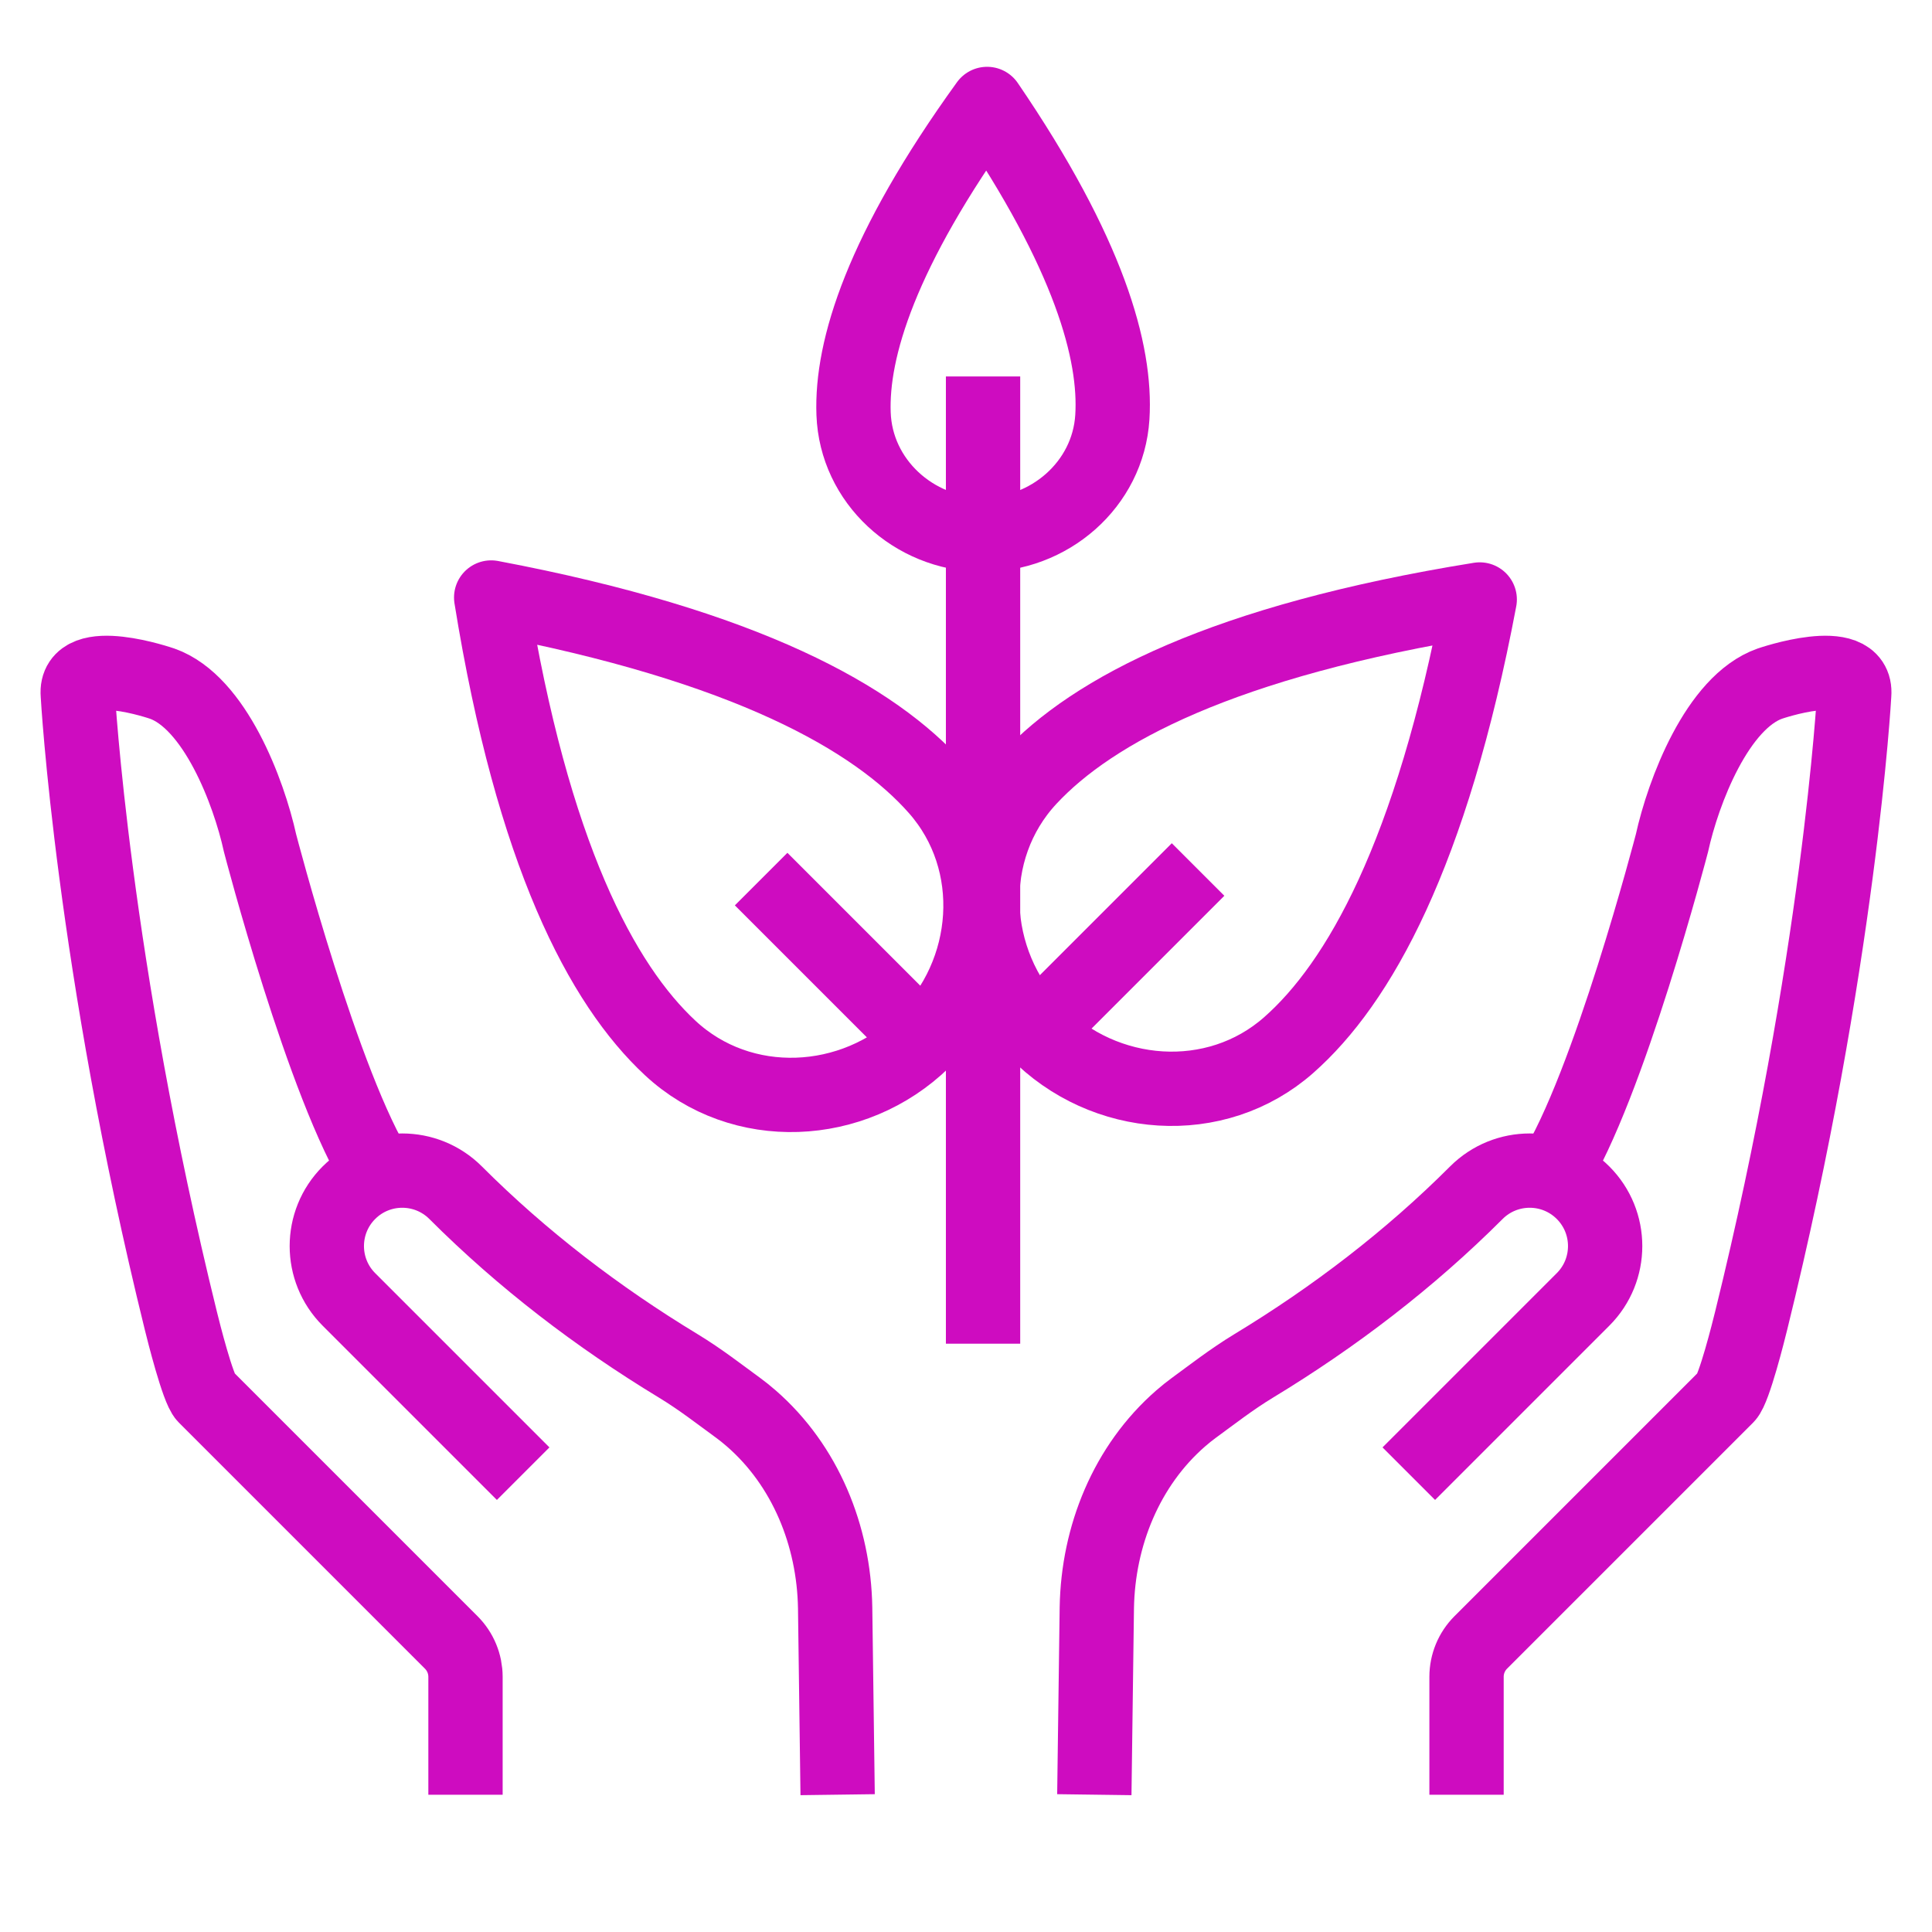 <?xml version="1.0" encoding="UTF-8"?>
<svg id="Layer_1" data-name="Layer 1" xmlns="http://www.w3.org/2000/svg" viewBox="0 0 520 520">
  <defs>
    <style>
      .cls-1 {
        stroke-miterlimit: 10;
      }

      .cls-1, .cls-2 {
        fill: none;
        stroke: #ce0cc0;
        stroke-width: 20px;
      }

      .cls-2 {
        stroke-linejoin: round;
      }
    </style>
  </defs>
  <g>
    <path class="cls-1" d="M102.03,316.09c-14.96-23.47-32.03-89.14-32.03-89.14-3.05-13.9-12.22-37.96-26.35-42.95,0,0-23.64-8.15-22.71,2.92,0,0,3.99,72.29,27.74,168.57.67,2.73,4.59,18.38,6.57,20.37l66.2,66.2c2.46,2.46,3.84,5.79,3.84,9.26v31.74"/>
    <path class="cls-1" d="M225.45,483.04l-.67-50.32c-.33-19.35-7.99-38.27-22.59-50.97-1.21-1.05-2.38-1.99-3.49-2.8-4.93-3.59-10.14-7.68-16.16-11.33-21.71-13.16-41.96-28.65-59.91-46.6h0c-3.96-3.96-9.16-5.95-14.36-5.95s-10.39,1.98-14.36,5.95h0c-7.93,7.93-7.93,20.79,0,28.72l46.9,46.9"/>
  </g>
  <g>
    <path class="cls-1" d="M417.97,316.09c14.96-23.47,32.03-89.14,32.03-89.14,3.05-13.9,12.22-37.96,26.35-42.95,0,0,23.64-8.15,22.71,2.92,0,0-3.99,72.29-27.74,168.57-.67,2.73-4.58,18.38-6.57,20.37l-66.2,66.2c-2.46,2.46-3.83,5.79-3.83,9.26v31.74"/>
    <path class="cls-1" d="M294.54,483.04l.67-50.32c.33-19.35,8-38.27,22.59-50.97,1.21-1.05,2.38-1.99,3.49-2.8,4.93-3.59,10.14-7.68,16.16-11.33,21.71-13.16,41.96-28.65,59.91-46.6h0c3.96-3.96,9.16-5.95,14.36-5.95s10.39,1.98,14.36,5.95h0c7.93,7.93,7.93,20.79,0,28.72l-46.9,46.9"/>
  </g>
  <path class="cls-2" d="M299.39,112.29c1.1-17.45-6.24-44.06-33.71-84.31-28.53,39.5-36.58,65.91-35.94,83.38.66,18.19,16.2,32.31,34.4,32.55h0c18.2.24,34.11-13.46,35.25-31.62Z"/>
  <path class="cls-2" d="M252.14,212.24c-16.62-18.85-51.13-38.43-119.94-51.42,11.15,69.14,29.81,104.16,48.21,121.27,19.15,17.81,49.3,16.37,68.04-1.88h0c18.74-18.25,20.99-48.35,3.69-67.97Z"/>
  <path class="cls-2" d="M346.85,281.29c18.85-16.62,38.43-51.13,51.42-119.94-69.14,11.15-104.16,29.81-121.27,48.21-17.81,19.16-16.37,49.3,1.88,68.04h0c18.25,18.74,48.35,20.99,67.97,3.69Z"/>
  <polyline class="cls-2" points="264.59 361.65 264.59 143.92 264.59 101.33"/>
  <line class="cls-2" x1="248.46" y1="280.21" x2="204.86" y2="236.61"/>
  <line class="cls-2" x1="278.88" y1="277.61" x2="322.46" y2="234.03"/>
</svg>
